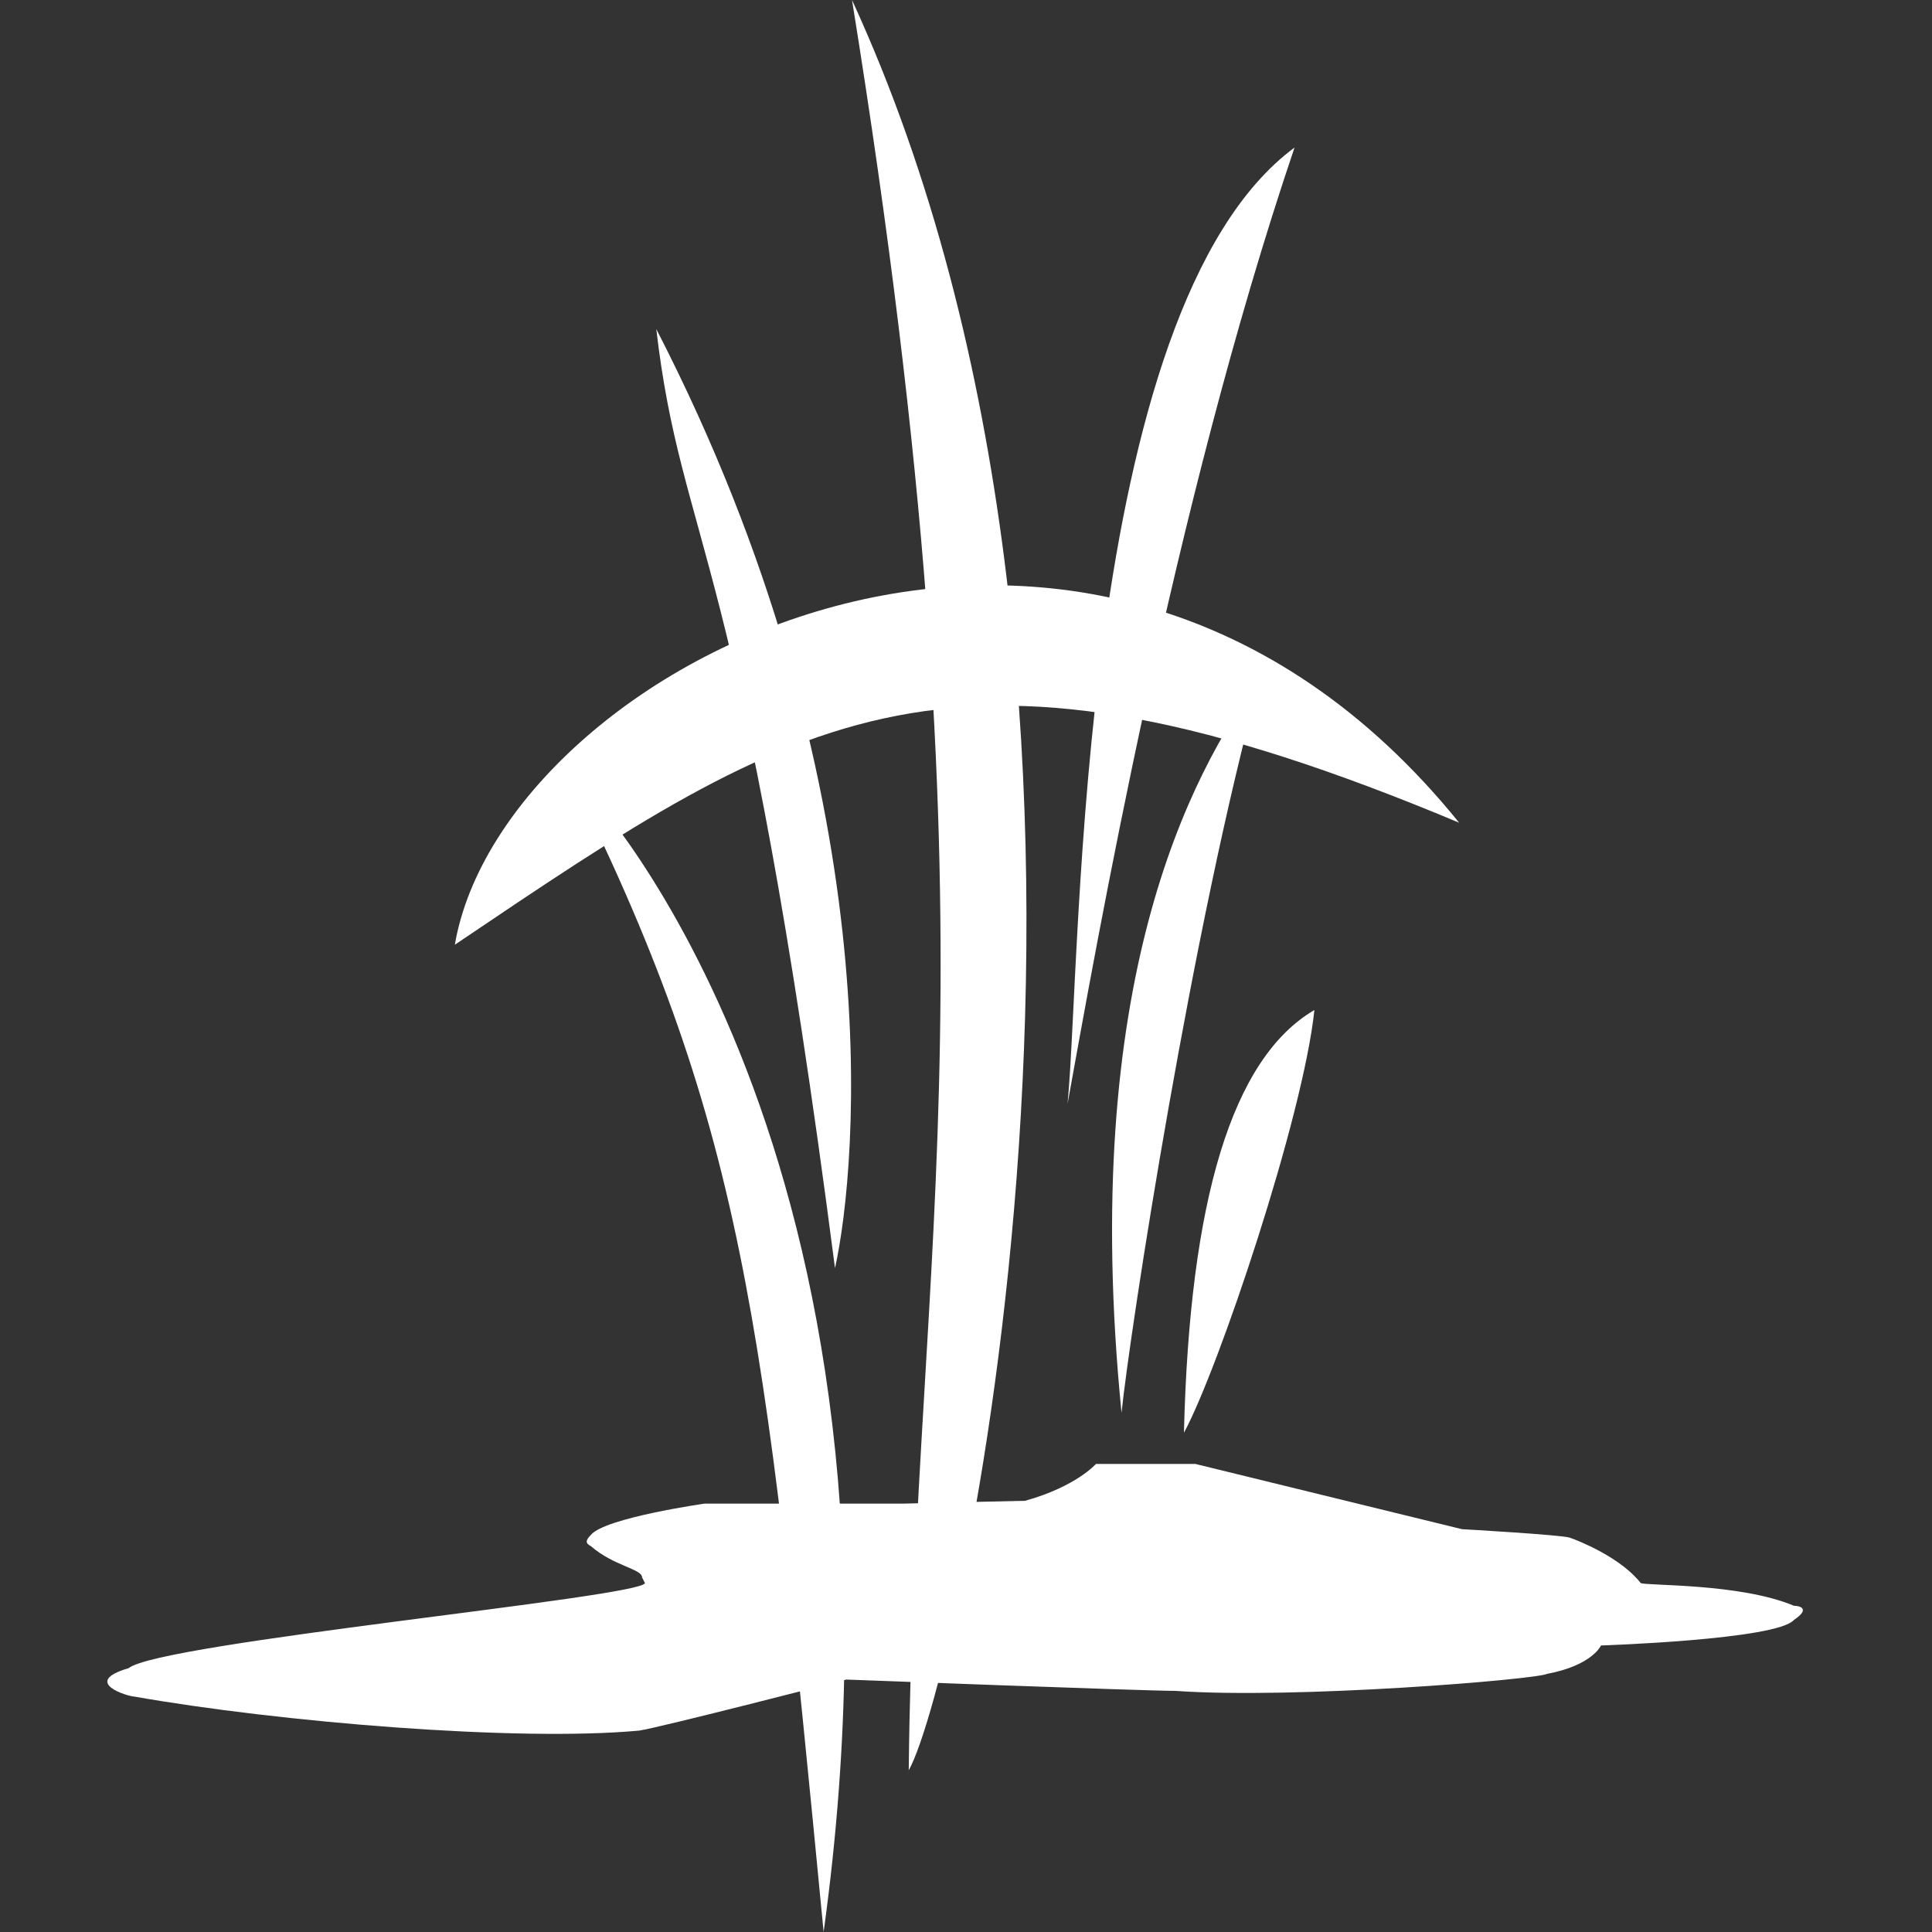 <svg width="36" height="36" viewBox="0 0 36 36" fill="none" xmlns="http://www.w3.org/2000/svg">
<rect x="0" y="0" width="36" height="36" fill="#333333" stroke="none"/>
<g clip-path="url(#clip0_215_1933)">
<path d="M11.964 29.392C11.964 29.234 11.435 29.181 11.012 28.811C10.907 28.758 10.907 28.705 11.012 28.599C11.277 28.282 13.127 28.018 13.127 28.018H16.827C16.827 28.018 18.995 27.965 19.101 27.965C20.052 27.701 20.422 27.278 20.422 27.278H22.272L27.242 28.494C27.242 28.494 29.092 28.599 29.25 28.652C29.409 28.705 30.202 29.022 30.572 29.498C30.678 29.551 32.422 29.498 33.427 29.921C33.532 29.921 33.744 29.974 33.427 30.185C33.109 30.555 29.832 30.661 29.832 30.661C29.832 30.661 29.673 31.031 28.828 31.19C28.616 31.296 24.123 31.666 21.902 31.507C21.321 31.507 15.77 31.296 15.77 31.296C15.77 31.296 12.281 32.194 11.911 32.247C9.638 32.459 5.197 32.088 2.501 31.613C2.396 31.613 1.497 31.348 2.396 31.084C2.977 30.608 11.964 29.762 12.017 29.498L11.964 29.392Z" fill="white"/>
<path d="M8.475 17.604C14.977 13.216 17.726 11.366 27.189 15.33C20.264 6.766 9.374 12.37 8.475 17.604Z" fill="white"/>
<path d="M15.559 23.63C15.982 21.727 16.616 14.643 12.229 6.132C12.704 10.202 13.814 10.149 15.559 23.63Z" fill="white"/>
<path d="M10.537 14.273C13.867 20.934 14.237 24.476 15.347 36C17.356 21.462 10.96 14.749 10.96 14.749C10.96 14.749 10.96 14.749 10.537 14.273Z" fill="white"/>
<path d="M16.933 32.987C17.039 22.996 18.731 17.709 15.876 0C21.902 13.11 17.885 31.295 16.933 32.987Z" fill="white"/>
<path d="M19.893 20.564C20.157 17.815 20.052 5.762 24.122 2.749C21.849 9.462 20.422 17.656 19.893 20.564Z" fill="white"/>
<path d="M20.898 26.326C21.056 24.793 22.219 17.233 23.488 12.634C22.166 14.432 20.105 18.344 20.898 26.326Z" fill="white"/>
<path d="M22.061 26.697C22.166 22.362 22.959 19.718 24.492 18.82C24.281 20.829 22.695 25.534 22.061 26.697Z" fill="white"/>
</g>
<defs>
<clipPath id="clip0_215_1933">
<rect width="36" height="36" fill="white"/>
</clipPath>
</defs>
</svg>
